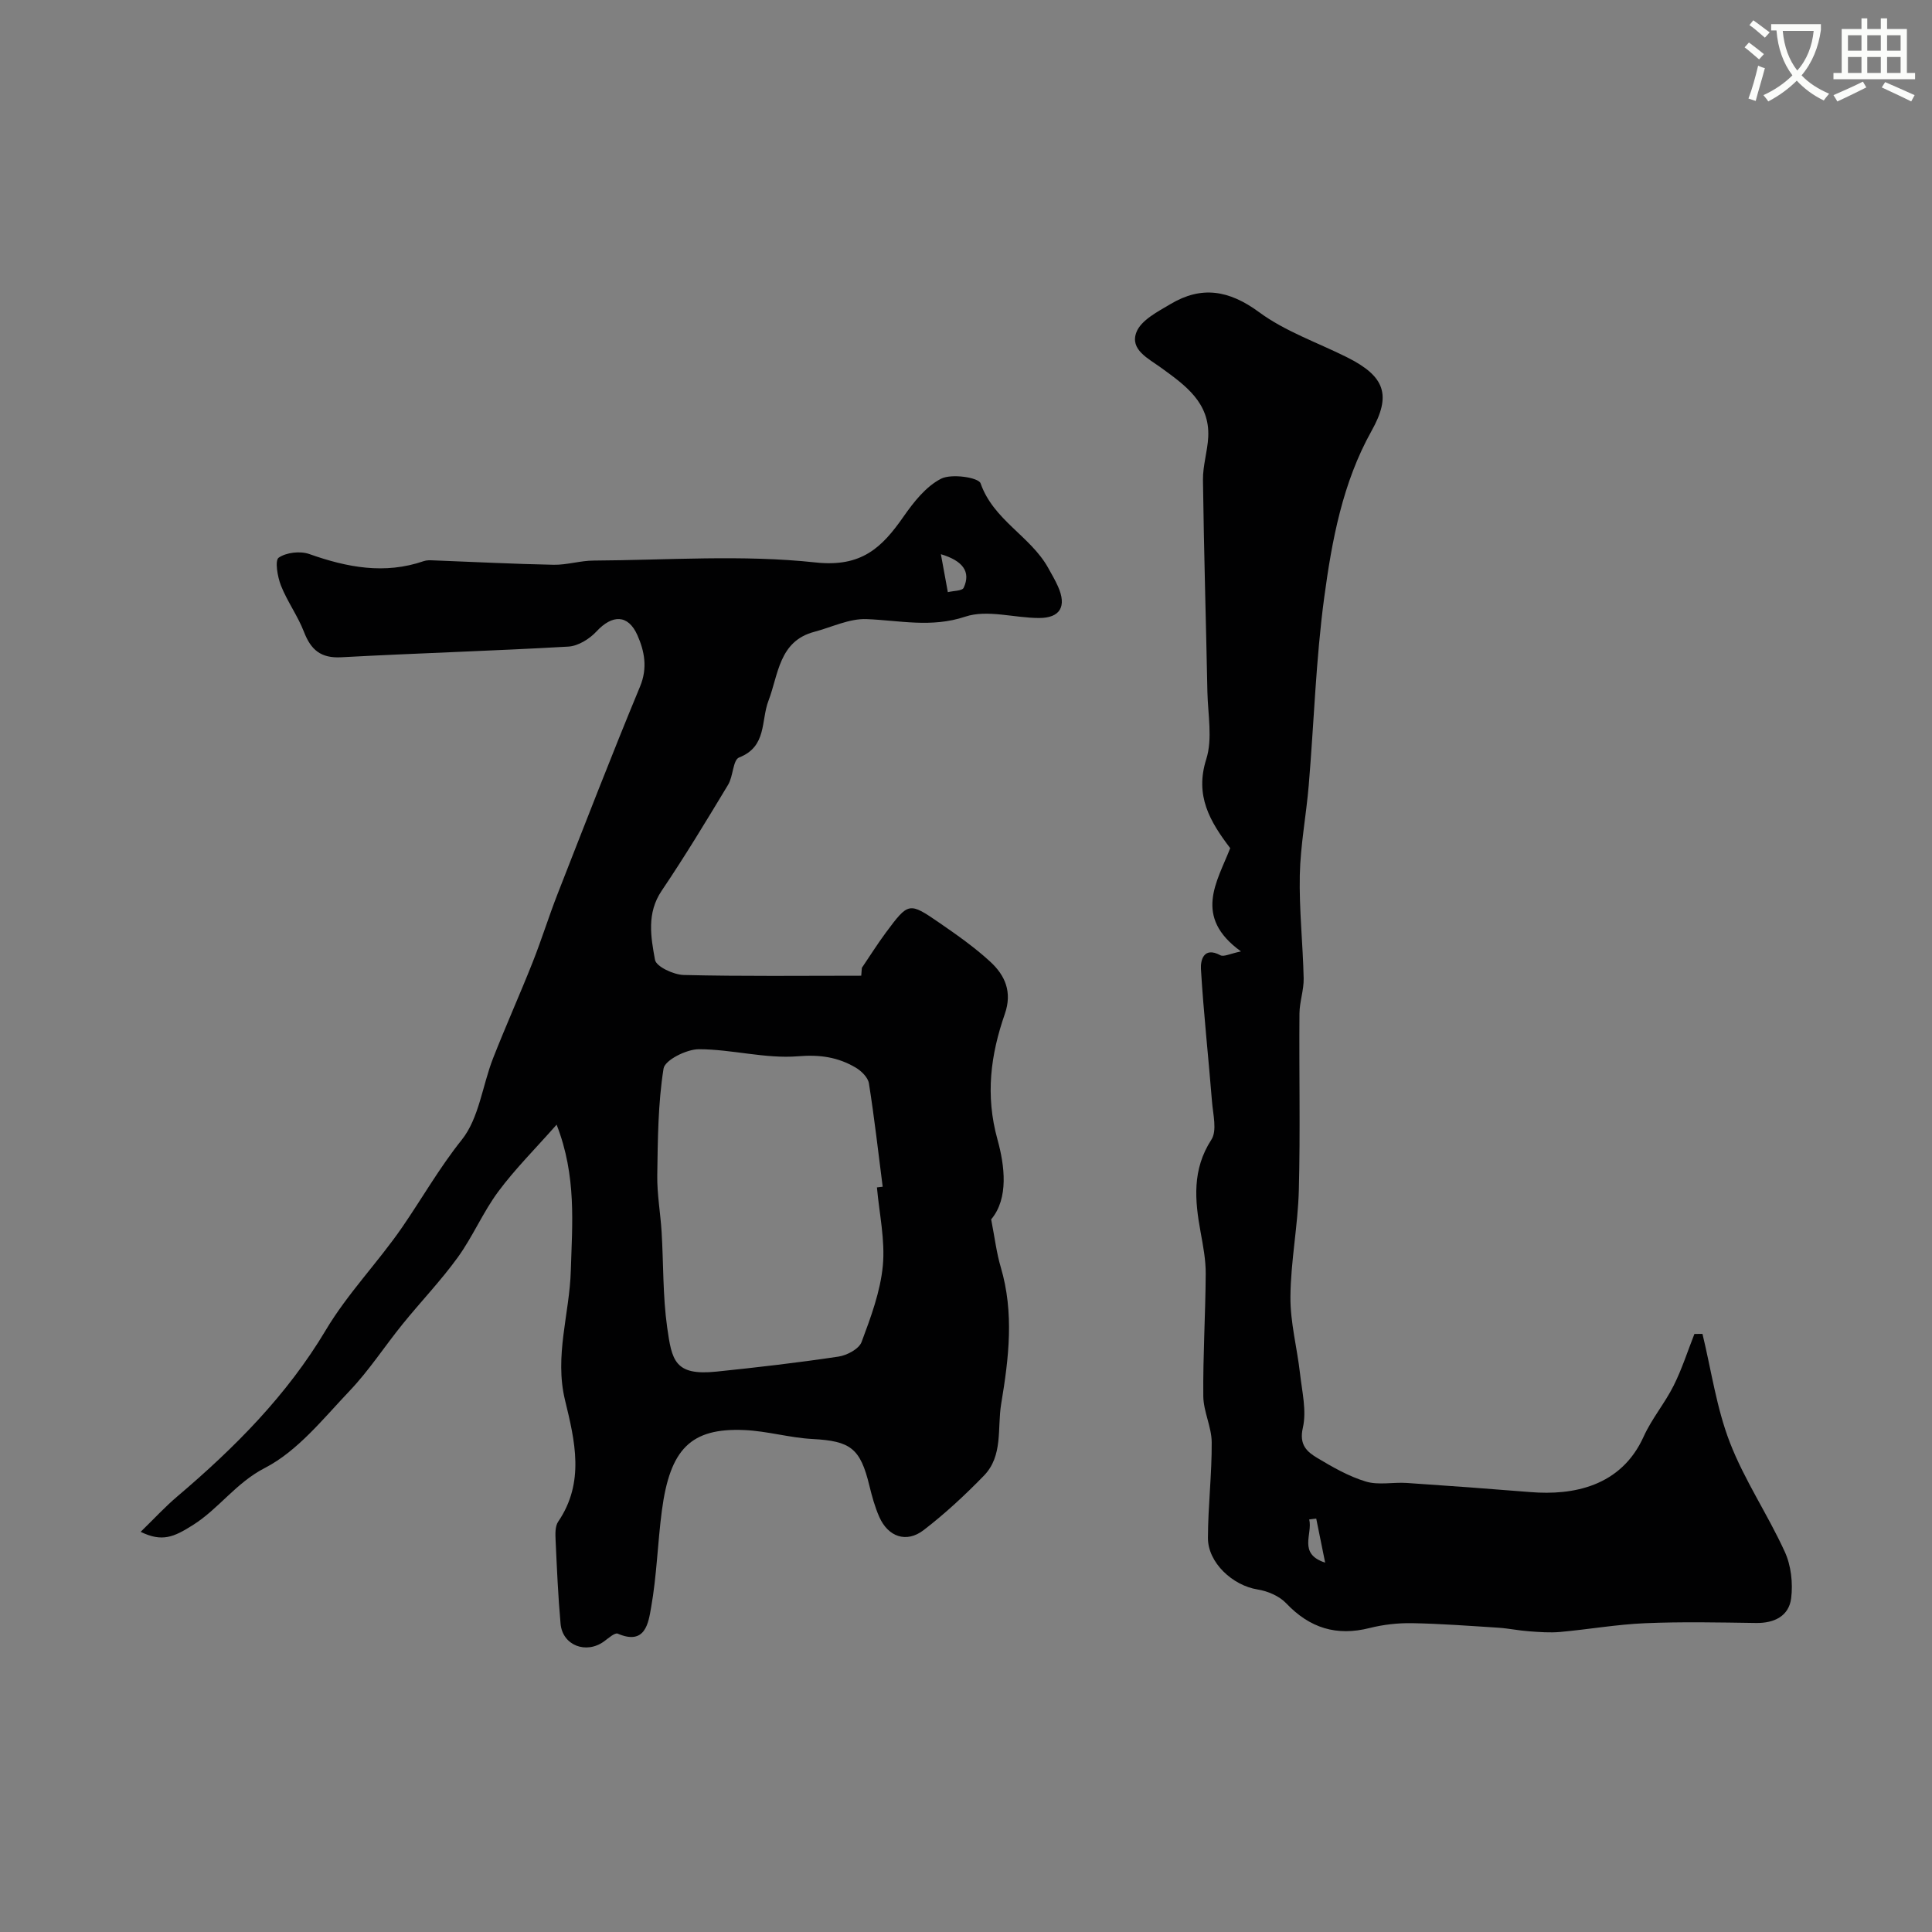 <svg enable-background="new 0 0 400 400" viewBox="0 0 400 400" xmlns="http://www.w3.org/2000/svg"><rect x="0" y="0" width="400" height="400" fill="#808080" stroke="none"/><path d="m362.1 8.8c1.1.8 2.1 1.6 3.1 2.4l-1 1.1c-1.3-1.1-2.3-2-3-2.5zm1.9 4.8c.5.2.9.4 1.4.5-.6 2.3-1.3 4.5-1.9 6.8l-1.5-.5c.8-2.1 1.4-4.3 2-6.8zm-1-9.4c1.3.9 2.4 1.8 3.4 2.5l-1 1.1c-1.4-1.2-2.4-2.1-3.2-2.6zm3.7 2.2v-1.4h10.3v1.2c-.5 3.6-1.8 6.8-4 9.4 1.5 1.6 3.4 2.8 5.7 3.8-.3.4-.7.8-1.1 1.4-2.3-1.1-4.1-2.5-5.6-4.1-1.6 1.6-3.6 3.1-5.9 4.3-.3-.5-.7-.9-1-1.3 2.4-1.1 4.4-2.5 6-4.1-1.9-2.5-3-5.6-3.3-9.3h-1.1zm8.8 0h-6.4c.3 3.3 1.3 6 3 8.2 2-2.2 3.1-5.1 3.4-8.2z" fill="#fbfcfa"/><path d="m385.3 3.8h1.3v2.2h2.8v-2.2h1.3v2.2h4.1v9.1h1.7v1.3h-16.9v-1.3h1.7v-9.1h4.1v-2.2zm.4 13.1.7 1.2c-1.8.9-3.8 1.9-6 2.9-.2-.4-.5-.8-.8-1.3 2.3-1 4.3-1.9 6.1-2.8zm-3.1-6.4h2.8v-3.2h-2.8zm0 4.6h2.8v-3.3h-2.8zm4-4.6h2.8v-3.2h-2.8zm0 4.6h2.8v-3.3h-2.8zm3.7 1.9c2.1.9 4.1 1.8 6.1 2.7l-.7 1.3c-2.2-1.1-4.2-2-6.1-2.9zm3.2-9.7h-2.8v3.2h2.8zm-2.8 7.8h2.8v-3.3h-2.8z" fill="#fbfcfa"/><g fill="#010102"><path d="m178.44 200.38c1.65-2.43 3.21-4.92 4.95-7.27 4.71-6.33 4.79-6.39 11.12-2.04 3.63 2.5 7.27 5.06 10.51 8.04 3.08 2.83 4.6 6.28 3.01 10.84-2.93 8.44-4.05 16.79-1.52 25.95 1.5 5.41 2.37 12.2-1.3 16.56.75 3.84 1.11 6.95 1.99 9.91 2.79 9.44 1.67 18.78.09 28.25-.85 5.1.44 10.77-3.6 14.92-3.9 4.01-8.04 7.86-12.47 11.26-3.55 2.72-7.33 1.4-9.16-2.71-.92-2.06-1.52-4.28-2.06-6.48-1.88-7.78-3.9-9.26-11.79-9.68-4.7-.25-9.35-1.64-14.05-1.85-11.16-.5-15.45 3.93-17.13 16.7-.88 6.67-1.05 13.45-2.23 20.06-.55 3.1-1.16 7.88-6.9 5.39-.6-.26-1.93.94-2.82 1.59-3.71 2.72-8.62.86-9.02-3.64-.52-5.75-.76-11.52-1.03-17.29-.06-1.28-.12-2.88.53-3.84 5.55-8.14 3.47-16.73 1.42-25.17-2.22-9.15.94-17.88 1.2-26.79.28-9.61 1.23-19.57-2.94-30.24-4.45 5.04-8.62 9.19-12.09 13.87-3.16 4.26-5.26 9.3-8.37 13.6-3.5 4.84-7.67 9.18-11.43 13.83-3.71 4.58-6.94 9.59-10.99 13.84-5.46 5.74-10.72 12.42-17.5 15.92-6.04 3.11-9.54 8.45-14.94 11.85-3.93 2.48-6.35 3.56-10.8 1.39 2.73-2.65 5.02-5.15 7.59-7.33 11.86-10.07 22.69-20.92 30.77-34.48 4.49-7.53 10.78-13.98 15.78-21.24 4.14-6.02 7.71-12.32 12.34-18.11 3.58-4.48 4.27-11.21 6.47-16.85 2.61-6.66 5.54-13.19 8.18-19.84 1.85-4.66 3.34-9.47 5.16-14.14 5.63-14.37 11.19-28.77 17.11-43.03 1.61-3.88.89-7.36-.55-10.62-1.94-4.37-5.24-4.27-8.48-.77-1.44 1.55-3.79 3.01-5.8 3.13-15.67.9-31.36 1.36-47.03 2.21-4.23.23-6.28-1.52-7.72-5.24-1.28-3.32-3.46-6.29-4.77-9.6-.72-1.81-1.29-5.21-.47-5.78 1.58-1.09 4.46-1.42 6.34-.75 7.83 2.77 15.59 4.26 23.71 1.46.61-.21 1.32-.18 1.98-.15 8.3.31 16.59.75 24.89.91 2.76.05 5.53-.86 8.29-.87 15.33-.09 30.79-1.25 45.94.39 9.53 1.03 13.74-3.07 18.23-9.51 2.1-3.01 4.64-6.24 7.77-7.83 2.14-1.09 7.74-.27 8.17.96 2.66 7.62 10.32 10.93 13.98 17.48.71 1.28 1.46 2.55 2.05 3.88 1.83 4.09.48 6.52-3.91 6.52-5.13 0-10.73-1.8-15.28-.28-7.09 2.36-13.62.77-20.46.51-3.56-.14-7.2 1.68-10.8 2.63-7.35 1.93-7.43 8.88-9.49 14.25-1.6 4.17-.28 9.5-6.09 11.77-1.28.5-1.21 3.89-2.27 5.64-4.46 7.39-8.93 14.8-13.76 21.95-3.14 4.65-2.24 9.58-1.38 14.3.25 1.41 3.85 3.09 5.96 3.14 12.24.3 24.49.15 36.74.15.05-.55.09-1.09.13-1.63zm3.12 45.46c.4-.05.79-.09 1.19-.14-.92-7.14-1.72-14.3-2.85-21.4-.19-1.22-1.56-2.57-2.73-3.26-3.66-2.16-7.38-2.73-11.95-2.35-6.75.55-13.68-1.45-20.53-1.46-2.55 0-7.04 2.25-7.31 4.01-1.15 7.24-1.19 14.69-1.3 22.06-.06 3.92.66 7.84.9 11.77.4 6.59.23 13.24 1.15 19.75.97 6.81 1.52 10.05 10.17 9.16 8.45-.87 16.9-1.85 25.3-3.11 1.76-.26 4.24-1.58 4.78-3.02 1.91-5.12 3.89-10.43 4.4-15.8.5-5.32-.74-10.8-1.22-16.21zm13.24-131.1c.48 2.62.96 5.24 1.44 7.86 1.13-.29 2.97-.24 3.28-.91 1.52-3.3-.15-5.58-4.72-6.95z"/><path d="m256.93 196.98c-9.98-7.21-4.92-14.42-2.23-21.38-4.22-5.55-7.35-10.86-4.96-18.41 1.34-4.24.34-9.26.24-13.92-.29-14.63-.73-29.26-.92-43.89-.04-2.96.94-5.92 1.09-8.9.35-7.14-4.8-10.74-9.74-14.33-2.67-1.94-6.54-3.76-5.12-7.39.98-2.49 4.4-4.23 7.04-5.8 6.43-3.84 12.14-2.9 18.35 1.67 5.42 4 12.11 6.29 18.22 9.35 7.91 3.96 9.2 7.85 5.05 15.26-5.99 10.72-8.19 22.63-9.79 34.5-1.73 12.86-2.11 25.89-3.2 38.84-.52 6.21-1.72 12.39-1.85 18.6-.15 7.11.64 14.24.8 21.37.05 2.42-.85 4.85-.87 7.29-.1 12.18.19 24.37-.13 36.55-.19 7.37-1.68 14.72-1.74 22.08-.05 5.28 1.38 10.57 1.98 15.87.42 3.76 1.4 7.74.59 11.27-.81 3.54.85 4.96 3 6.25 3.19 1.91 6.52 3.82 10.05 4.88 2.61.79 5.64.1 8.47.29 8.54.57 17.07 1.2 25.6 1.89 8.82.72 18.77-1.14 23.44-11.49 1.67-3.69 4.38-6.9 6.2-10.53 1.72-3.43 2.9-7.14 4.31-10.72.56 0 1.11 0 1.67-.01 1.82 7.51 2.9 15.31 5.66 22.45 3.03 7.85 7.88 14.98 11.39 22.68 1.3 2.84 1.7 6.48 1.31 9.6-.46 3.67-3.47 5.18-7.27 5.12-7.66-.11-15.34-.28-22.99.05-5.87.25-11.71 1.28-17.57 1.81-2.13.19-4.31.02-6.46-.14-2.12-.15-4.22-.6-6.33-.74-5.95-.38-11.91-.83-17.87-.94-2.92-.05-5.94.29-8.77 1-6.86 1.74-12.41.02-17.28-5.11-1.43-1.51-3.84-2.54-5.95-2.87-5.12-.82-10.28-5.53-10.26-10.68.02-6.59.82-13.19.78-19.78-.02-3.19-1.71-6.37-1.74-9.56-.08-8.44.45-16.89.5-25.33.02-2.88-.54-5.79-1.06-8.64-1.21-6.61-1.78-12.93 2.23-19.13 1.22-1.88.34-5.24.13-7.9-.73-9.15-1.74-18.29-2.29-27.45-.1-1.73.53-4.7 4-2.85.7.41 2.01-.31 4.29-.78zm15.58 117.42c-.48.06-.97.12-1.45.18.75 3.06-2.39 7.1 3.3 8.95-.62-3.04-1.24-6.09-1.85-9.13z"/></g></svg>